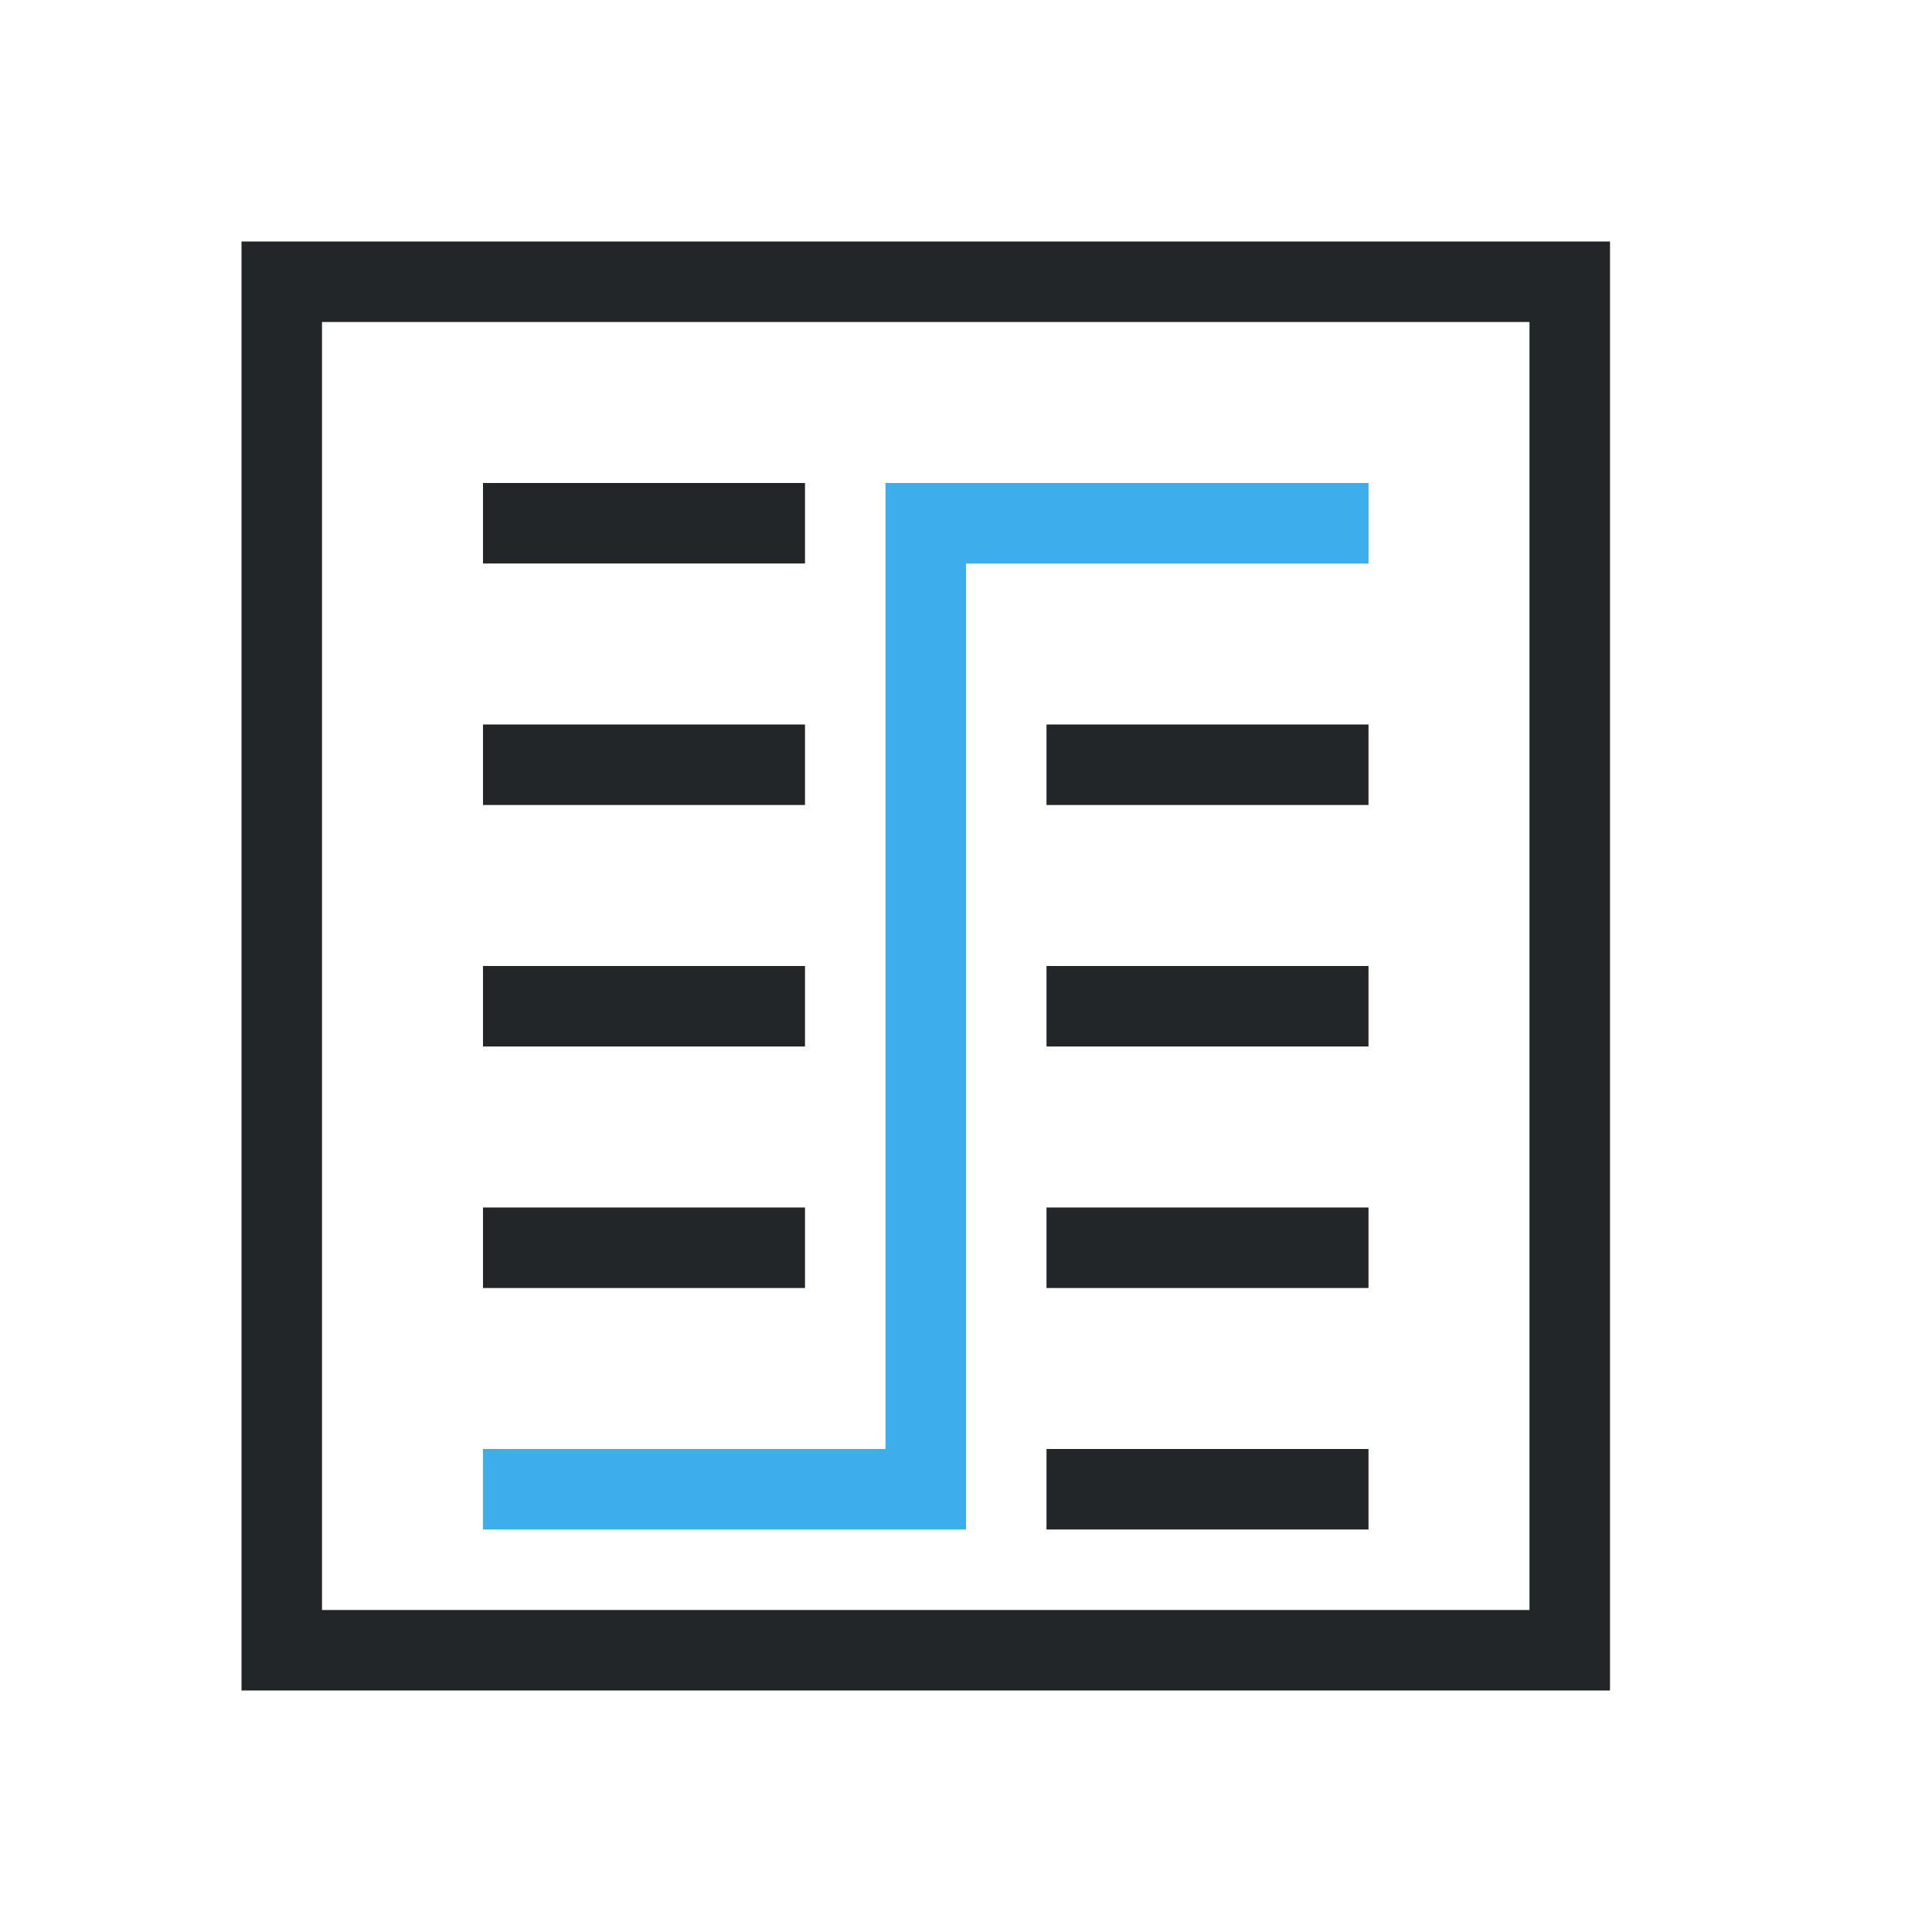 <svg viewBox="0 0 24 24" xmlns="http://www.w3.org/2000/svg"><path d="m3 3v18h17v-18zm1 1h15v16h-15zm2 2v1h4v-1zm0 3v1h4v-1zm7 0v1h4v-1zm-7 3v1h4v-1zm7 0v1h4v-1zm-7 3v1h4v-1zm7 0v1h4v-1zm0 3v1h4v-1z" fill="#232629"/><path d="m11 6v12h-5v1h5 1v-12h5v-1h-5z" fill="#3daee9"/></svg>